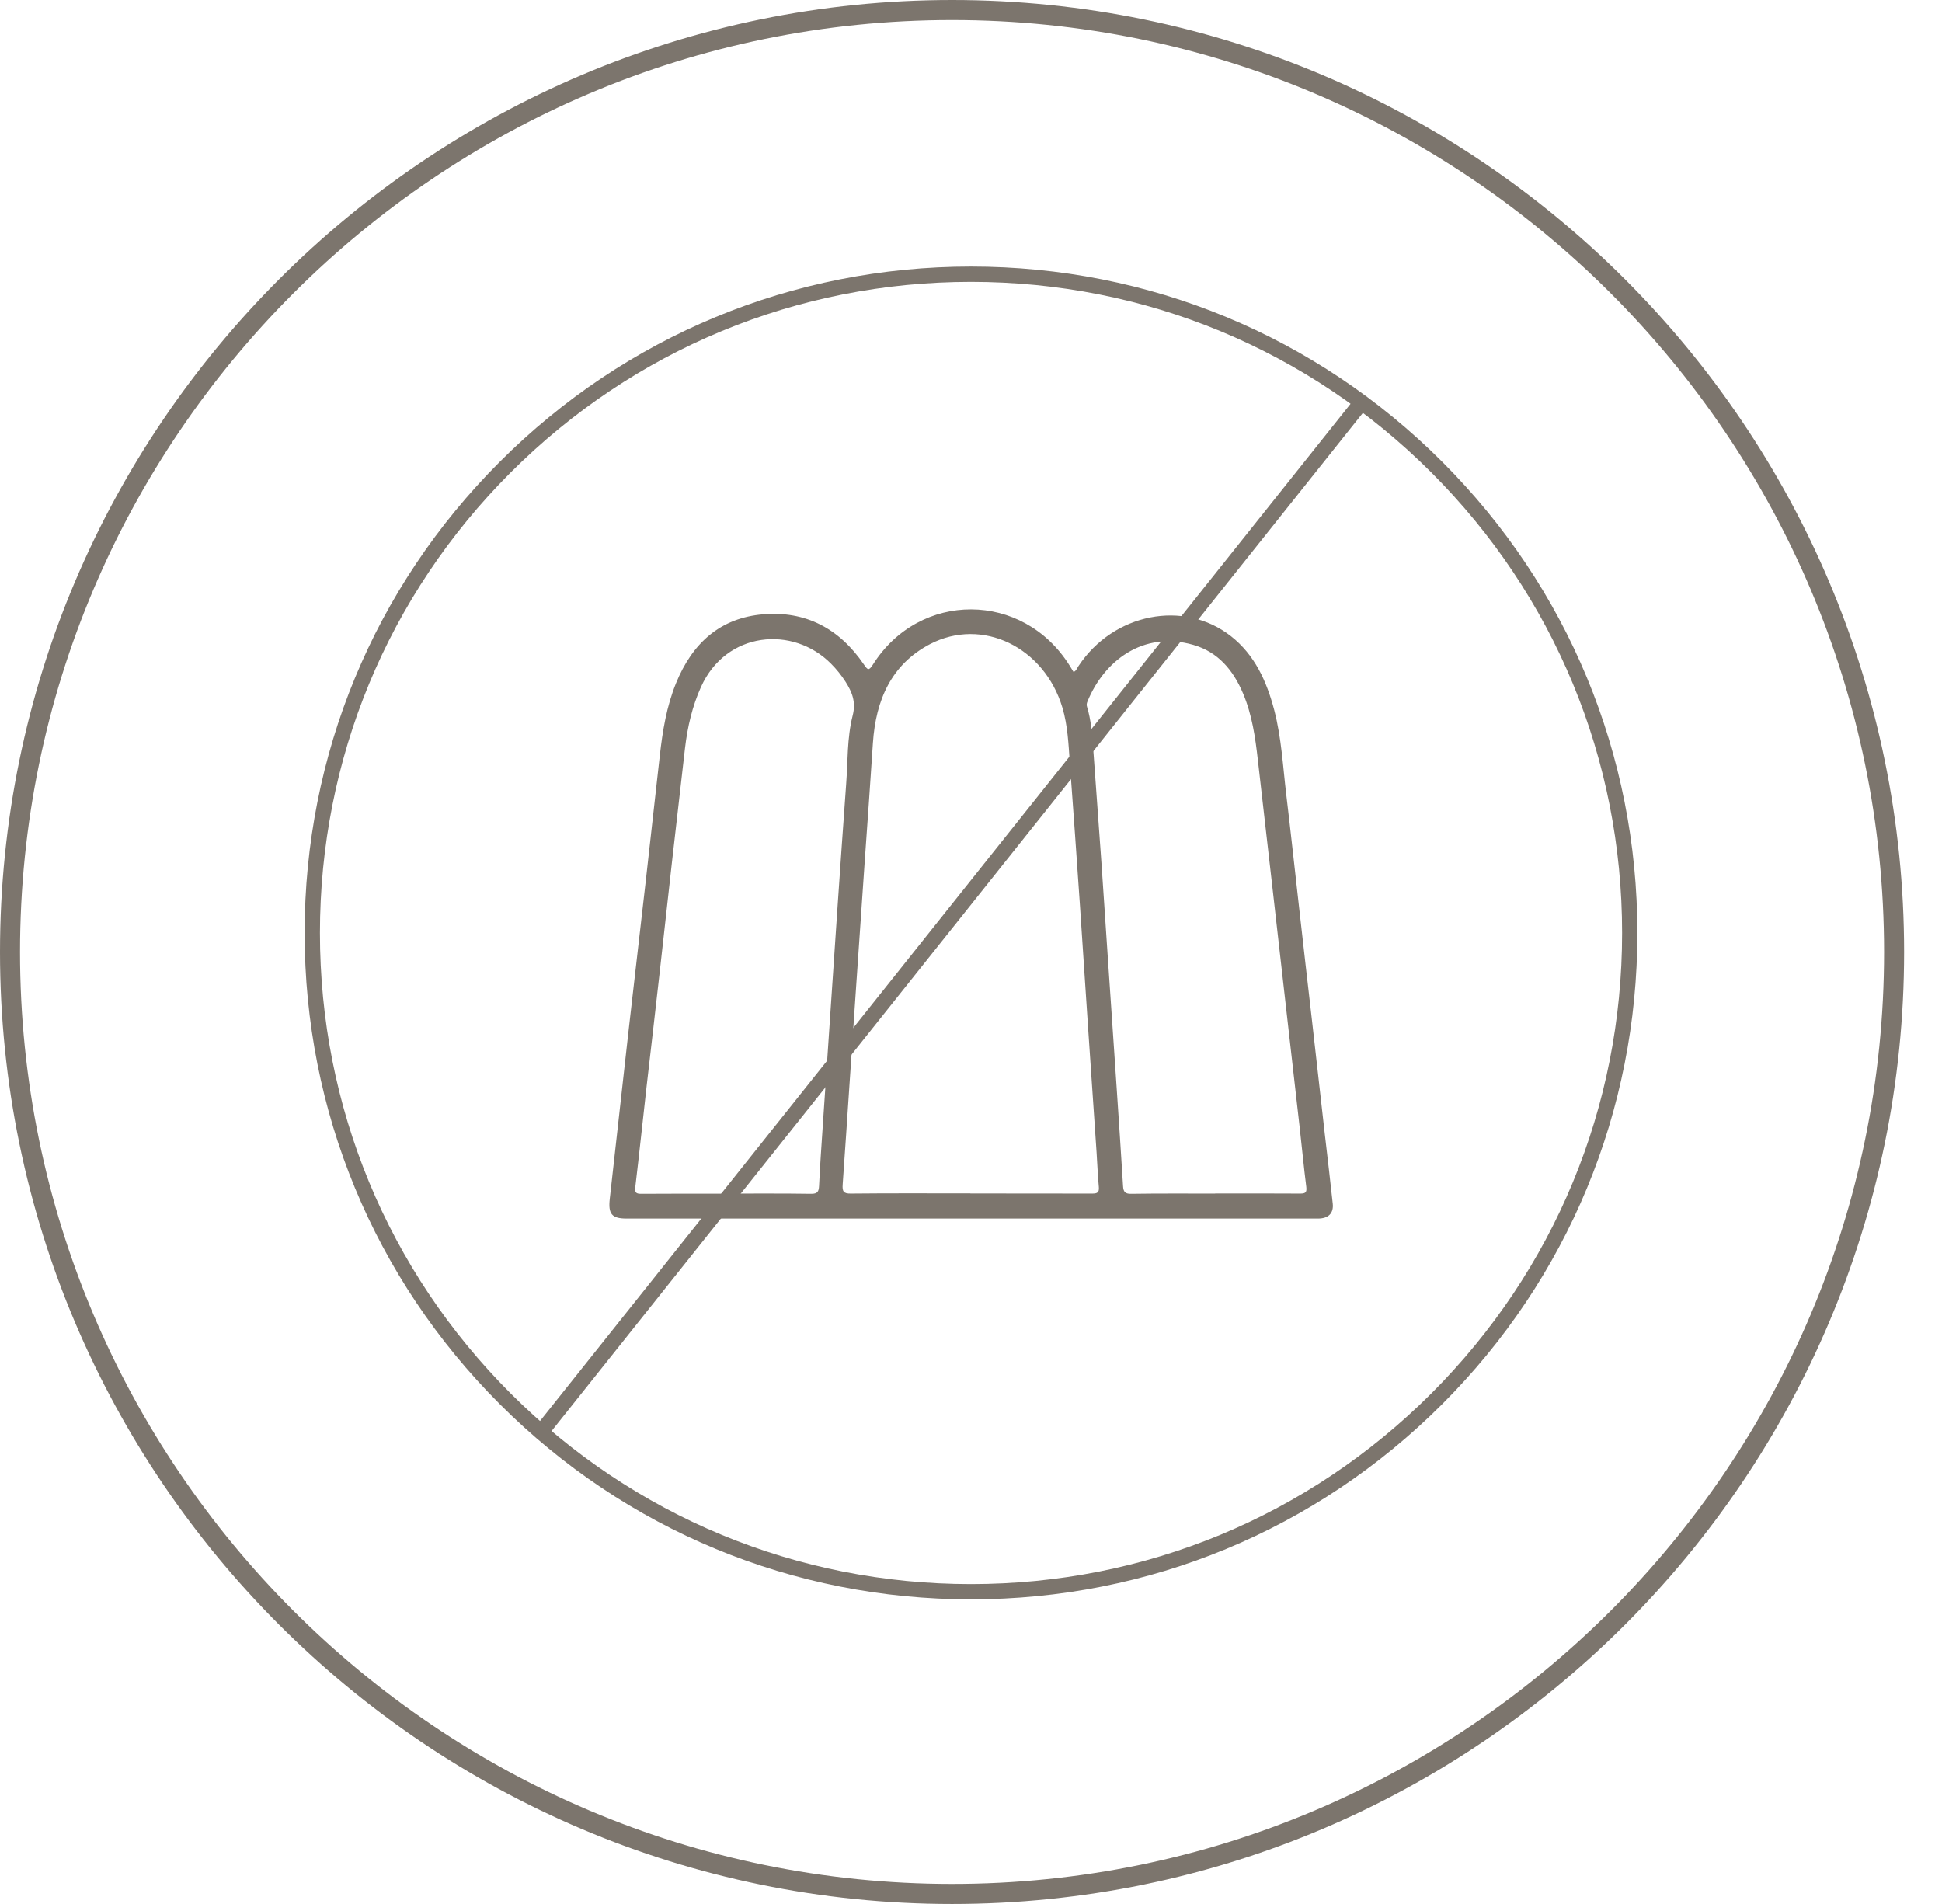 <svg xmlns="http://www.w3.org/2000/svg" fill="none" viewBox="0 0 51 50" height="50" width="51">
<path fill="#7C756D" d="M25.003 50C11.218 50 0 38.783 0 25C0 11.217 11.218 0 25.003 0C38.787 0 50.005 11.217 50.005 25C50.005 38.783 38.787 50 25.003 50ZM25.003 0.526C11.507 0.526 0.526 11.506 0.526 25C0.526 38.494 11.507 49.474 25.003 49.474C38.498 49.474 49.479 38.494 49.479 25C49.479 11.506 38.498 0.526 25.003 0.526Z"></path>
<g clip-path="url(#clip0_677_21)">
<path fill="#7C756D" d="M25.5 42C20.826 42 16.431 40.18 13.126 36.874C9.82 33.569 8 29.174 8 24.5C8 19.826 9.82 15.431 13.126 12.126C16.431 8.82 20.826 7 25.5 7C30.174 7 34.569 8.82 37.874 12.126C41.18 15.431 43 19.826 43 24.5C43 29.174 41.18 33.569 37.874 36.874C34.569 40.18 30.174 42 25.5 42ZM25.5 7.402C20.933 7.402 16.639 9.18 13.409 12.409C10.18 15.639 8.402 19.933 8.402 24.5C8.402 29.067 10.18 33.361 13.409 36.591C16.639 39.82 20.933 41.599 25.5 41.599C30.067 41.599 34.361 39.82 37.591 36.591C40.82 33.361 42.599 29.067 42.599 24.5C42.599 19.933 40.82 15.639 37.591 12.409C34.361 9.18 30.067 7.402 25.5 7.402Z"></path>
<path fill="#7C756D" d="M35.614 10.421L14.068 37.459L14.382 37.709L35.928 10.671L35.614 10.421Z"></path>
<g clip-path="url(#clip1_677_21)">
<path fill="#7C756D" d="M28.195 17.646C28.267 17.616 28.286 17.542 28.324 17.489C29.242 16.104 31.09 15.738 32.326 16.706C32.951 17.196 33.266 17.891 33.465 18.654C33.654 19.38 33.691 20.129 33.78 20.872C33.899 21.86 34.004 22.848 34.117 23.838C34.227 24.82 34.34 25.803 34.453 26.782C34.567 27.778 34.677 28.772 34.79 29.768C34.86 30.382 34.935 30.995 35 31.609C35.027 31.862 34.884 32 34.612 32C33.112 32 31.612 32 30.112 32C25.561 32 21.007 32 16.455 32C16.065 32 15.968 31.879 16.014 31.477C16.178 30.024 16.337 28.572 16.501 27.12C16.652 25.791 16.808 24.463 16.959 23.132C17.083 22.034 17.204 20.936 17.328 19.839C17.401 19.189 17.506 18.55 17.753 17.942C18.184 16.881 18.922 16.225 20.043 16.132C21.152 16.039 22.041 16.501 22.687 17.449C22.787 17.593 22.814 17.624 22.922 17.455C24.15 15.508 26.867 15.522 28.09 17.478C28.125 17.534 28.16 17.593 28.195 17.649V17.646ZM25.485 31.341C26.552 31.341 27.616 31.341 28.682 31.344C28.814 31.344 28.871 31.319 28.857 31.167C28.828 30.866 28.819 30.565 28.798 30.264C28.725 29.166 28.65 28.071 28.574 26.974C28.504 25.912 28.434 24.849 28.362 23.788C28.275 22.535 28.189 21.28 28.095 20.027C28.06 19.543 28.041 19.056 27.901 18.584C27.424 16.994 25.8 16.2 24.424 16.915C23.412 17.444 23 18.378 22.924 19.512C22.857 20.54 22.784 21.567 22.711 22.594C22.636 23.678 22.563 24.759 22.488 25.842C22.429 26.726 22.367 27.61 22.308 28.493C22.248 29.363 22.194 30.235 22.13 31.105C22.116 31.288 22.154 31.347 22.345 31.344C23.39 31.333 24.438 31.339 25.483 31.339L25.485 31.341ZM31.911 31.341C32.654 31.341 33.398 31.339 34.141 31.344C34.276 31.344 34.324 31.322 34.305 31.167C34.238 30.643 34.19 30.117 34.13 29.594C34.017 28.586 33.901 27.576 33.786 26.568C33.662 25.485 33.541 24.401 33.417 23.317C33.29 22.2 33.161 21.083 33.034 19.965C32.967 19.366 32.881 18.769 32.644 18.209C32.382 17.59 31.984 17.12 31.337 16.934C30.004 16.552 28.984 17.376 28.558 18.423C28.539 18.468 28.531 18.511 28.547 18.561C28.652 18.904 28.679 19.259 28.706 19.616C28.776 20.624 28.855 21.629 28.924 22.636C28.984 23.492 29.038 24.35 29.097 25.206C29.172 26.315 29.248 27.427 29.323 28.535C29.382 29.405 29.439 30.275 29.493 31.147C29.501 31.296 29.547 31.353 29.703 31.35C30.441 31.339 31.176 31.344 31.914 31.344L31.911 31.341ZM19.076 31.344C19.819 31.344 20.562 31.339 21.306 31.35C21.467 31.35 21.502 31.294 21.51 31.142C21.535 30.627 21.57 30.114 21.605 29.599C21.677 28.51 21.753 27.421 21.825 26.332C21.885 25.468 21.941 24.604 22 23.742C22.073 22.695 22.143 21.646 22.221 20.599C22.267 19.997 22.243 19.38 22.391 18.797C22.485 18.434 22.378 18.176 22.205 17.903C22.095 17.731 21.968 17.573 21.825 17.43C20.829 16.422 19.068 16.571 18.408 18.043C18.179 18.553 18.055 19.09 17.99 19.642C17.875 20.635 17.762 21.632 17.648 22.628C17.538 23.61 17.43 24.592 17.32 25.572C17.209 26.56 17.094 27.548 16.98 28.535C16.881 29.414 16.789 30.294 16.684 31.173C16.665 31.33 16.714 31.35 16.846 31.35C17.589 31.344 18.332 31.347 19.076 31.347V31.344Z"></path>
</g>
</g>
<defs>
<clipPath id="clip0_677_21">
<rect transform="translate(8 7)" fill="white" height="35" width="35"></rect>
</clipPath>
<clipPath id="clip1_677_21">
<rect transform="translate(16 16)" fill="white" height="16" width="19"></rect>
</clipPath>
</defs>
</svg>
